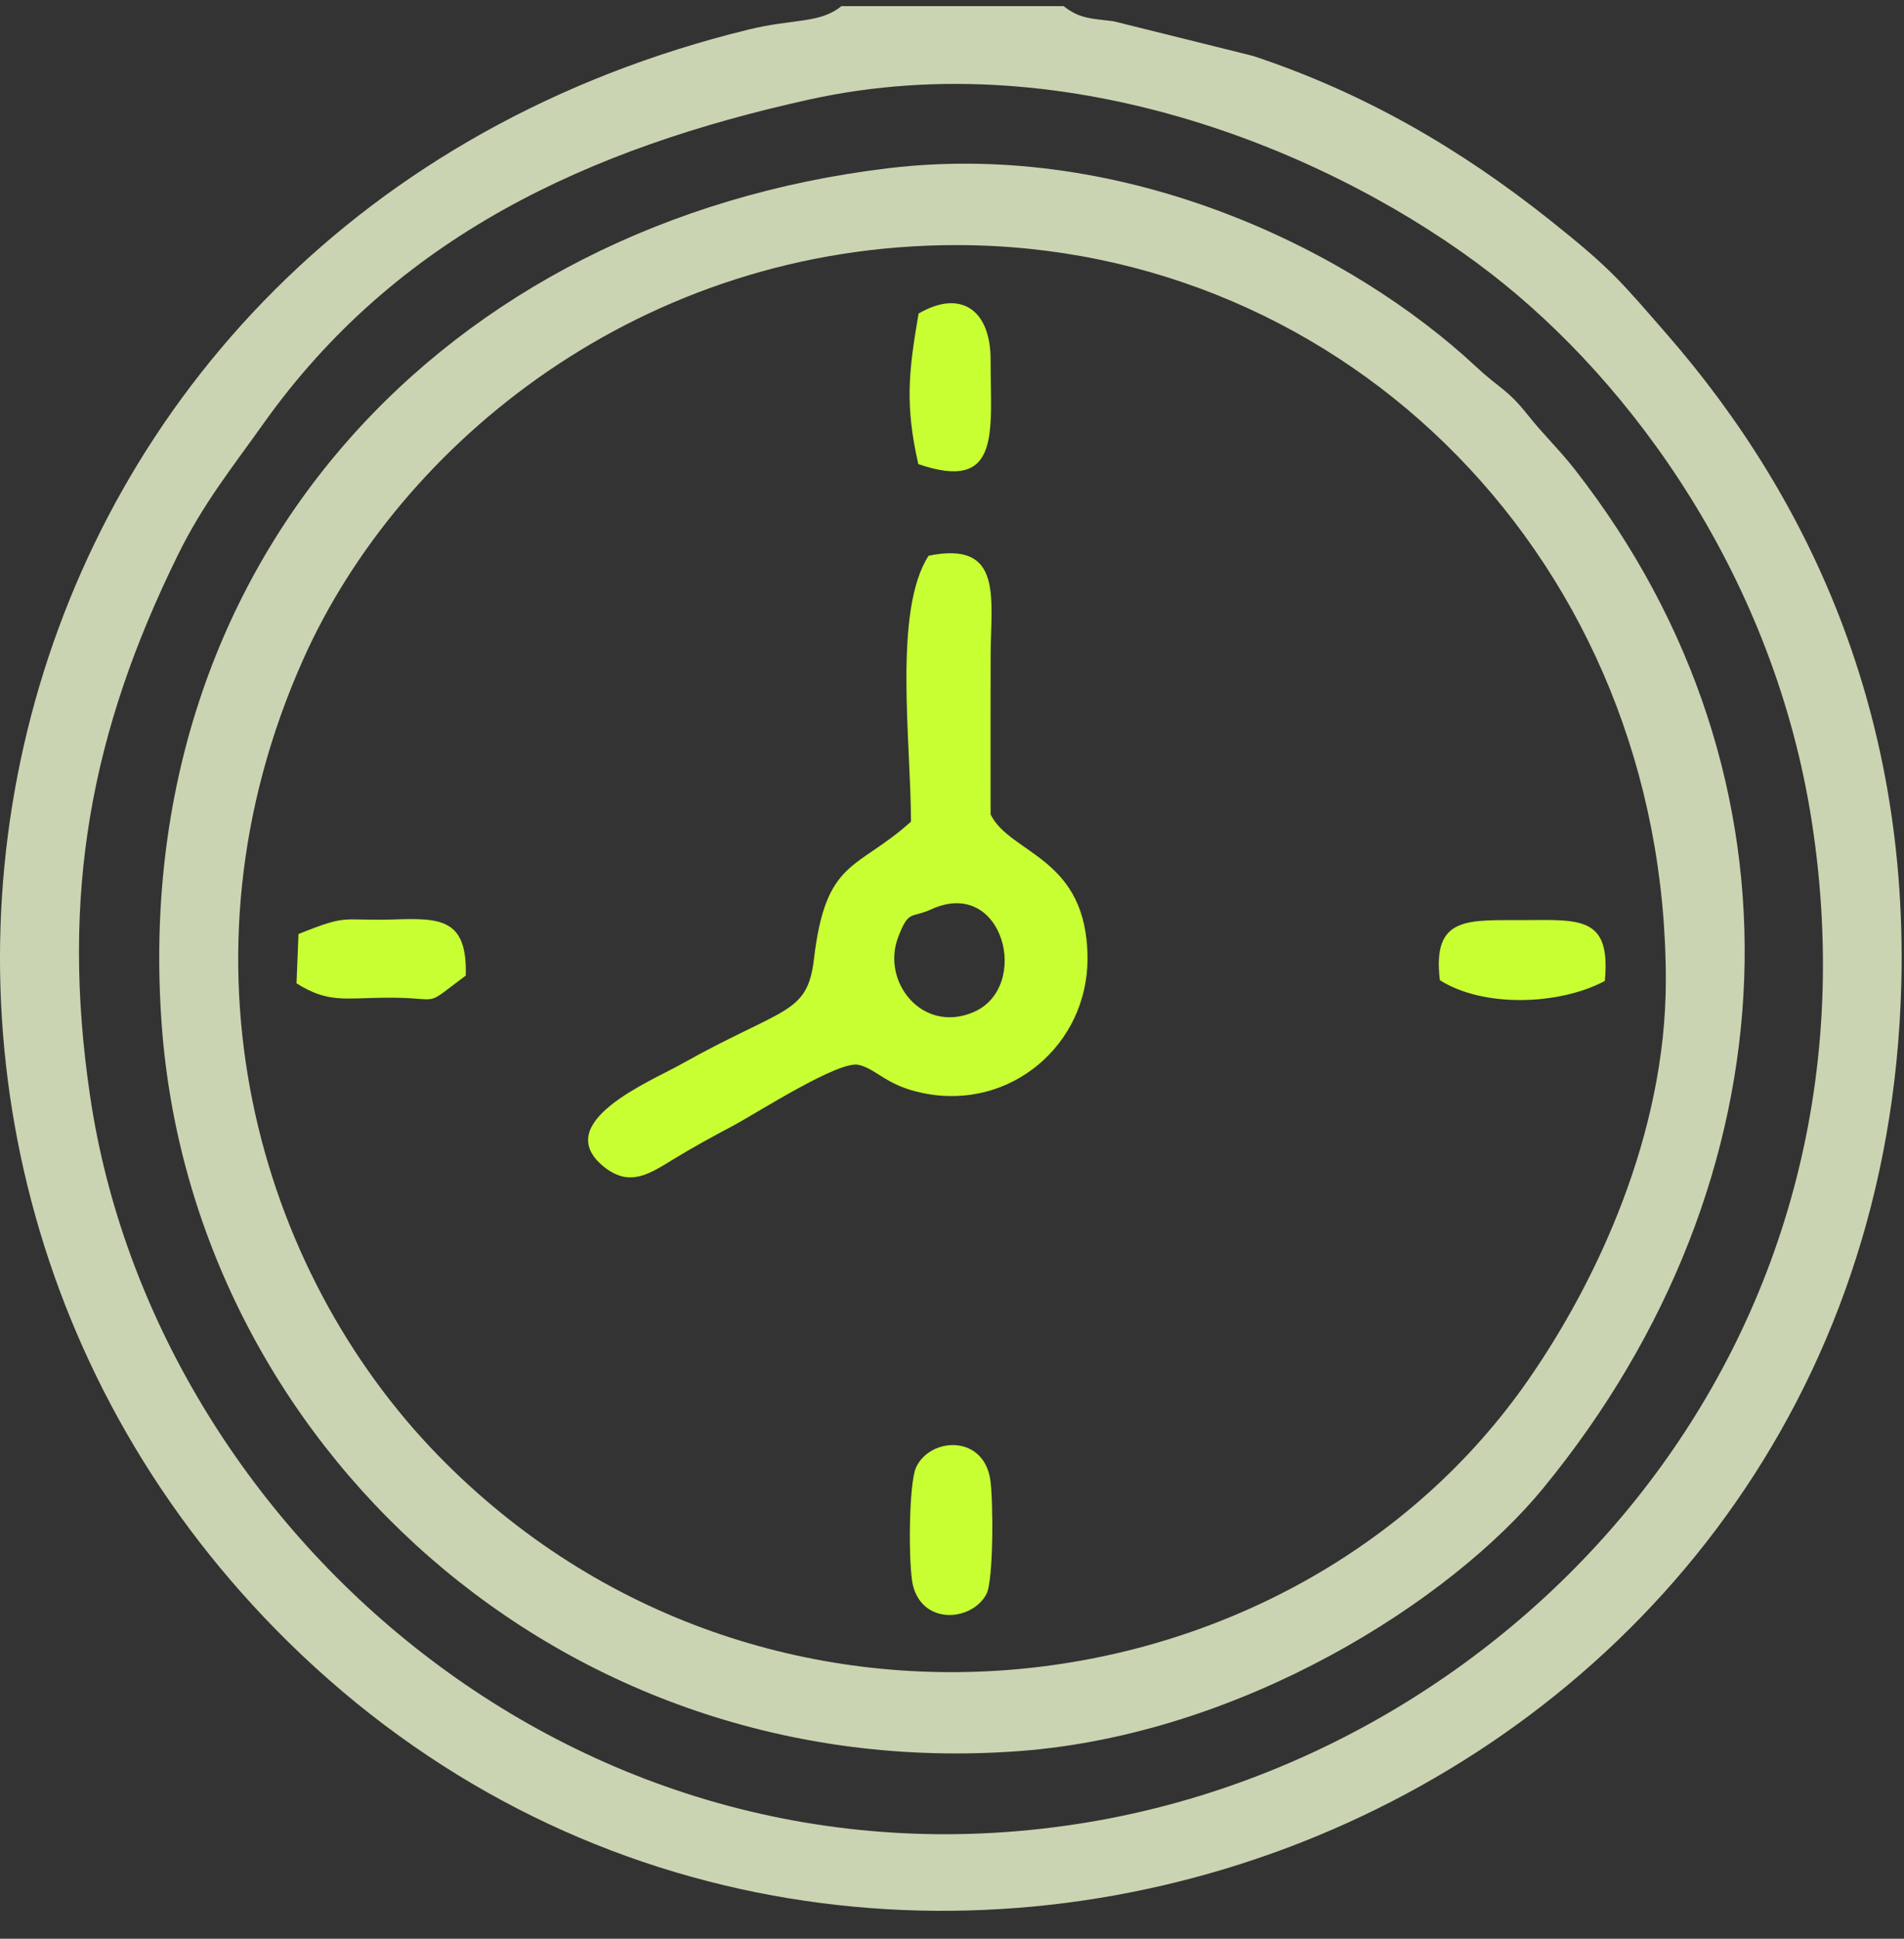 <svg width="56" height="57" viewBox="0 0 56 57" fill="none" xmlns="http://www.w3.org/2000/svg">
<rect x="0" y="0" width="56" height="57" fill="#333333" stroke="none"/>
<path fill-rule="evenodd" clip-rule="evenodd" d="M23.798 2.927C31.551 1.216 39.365 4.581 43.834 8.03C48.024 11.264 52.191 17.013 53.293 24.187C55.66 39.609 44.669 51.434 32.067 53.565C17.057 56.103 4.537 44.935 2.653 32.247C1.766 26.286 2.681 21.499 5.23 16.321C5.974 14.804 6.836 13.74 7.742 12.463C11.662 6.947 17.324 4.357 23.798 2.927ZM31.283 0.18H24.748C24.116 0.697 23.345 0.545 22.028 0.866C-0.936 6.475 -6.791 33.255 8.476 48.273C25.162 64.686 54.364 54.053 55.868 30.107C56.419 21.327 53.244 14.669 49.031 9.833C47.63 8.224 47.377 7.899 45.594 6.477C42.928 4.357 40.105 2.722 36.852 1.644L32.756 0.626C32.128 0.542 31.767 0.567 31.283 0.18Z" fill="#CBD4B2"/>
<path fill-rule="evenodd" clip-rule="evenodd" d="M48.995 28.825C48.995 33.35 46.96 37.675 44.953 40.564C38.012 50.559 22.384 52.532 12.891 42.796C7.59 37.357 4.945 28.261 8.924 19.373C11.765 13.021 18.879 7.206 28.13 7.206C39.629 7.206 48.995 16.553 48.995 28.825ZM26.125 4.946C13.135 6.503 3.774 16.45 4.754 30.101C5.635 42.391 16.474 52.5 29.99 51.482C36.542 50.99 42.68 47.056 45.387 43.756C52.836 34.675 53.394 22.86 46.323 13.809C45.861 13.217 45.4 12.785 44.947 12.215C44.323 11.427 44.111 11.433 43.413 10.781C39.79 7.4 33.182 4.102 26.125 4.946Z" fill="#CBD4B2"/>
<path fill-rule="evenodd" clip-rule="evenodd" d="M27.387 26.736C29.519 25.76 30.341 29.036 28.624 29.761C27.128 30.394 25.914 28.869 26.417 27.552C26.732 26.734 26.783 27.011 27.387 26.736ZM26.793 24.157C25.2 25.593 24.288 25.237 23.94 28.195C23.744 29.852 23.053 29.591 20.003 31.305C19.146 31.787 16.166 33.003 17.757 34.301C18.526 34.918 19.104 34.509 19.81 34.081C20.331 33.762 20.906 33.444 21.57 33.092C22.302 32.7 24.672 31.169 25.258 31.308C25.798 31.438 26.059 31.919 27.157 32.14C29.722 32.663 31.986 30.713 31.986 28.189C31.986 25.187 29.721 25.13 29.135 23.945C29.135 22.388 29.13 20.832 29.136 19.276C29.142 17.581 29.517 15.889 27.312 16.339C26.264 17.955 26.793 21.818 26.793 24.157Z" fill="#C8FF33"/>
<path fill-rule="evenodd" clip-rule="evenodd" d="M29.015 46.862C29.222 46.465 29.217 44.09 29.125 43.497C28.92 42.177 27.368 42.251 26.946 43.136C26.721 43.608 26.713 46.099 26.856 46.631C27.171 47.802 28.604 47.652 29.015 46.862Z" fill="#C8FF33"/>
<path fill-rule="evenodd" clip-rule="evenodd" d="M27.017 9.219C26.725 10.92 26.613 11.904 27.009 13.645C29.461 14.487 29.135 12.694 29.135 10.577C29.135 9.08 28.231 8.507 27.017 9.219Z" fill="#C8FF33"/>
<path fill-rule="evenodd" clip-rule="evenodd" d="M8.779 27.461L8.721 28.911C9.66 29.503 10.141 29.339 11.382 29.333C13.071 29.323 12.388 29.657 13.699 28.683C13.747 27.007 12.957 26.988 11.58 27.033C9.996 27.08 10.281 26.859 8.779 27.461Z" fill="#C8FF33"/>
<path fill-rule="evenodd" clip-rule="evenodd" d="M42.349 28.819C43.632 29.632 45.864 29.553 47.201 28.841C47.377 26.982 46.53 27.039 44.891 27.051C43.222 27.067 42.113 26.881 42.349 28.819Z" fill="#C8FF33"/>
</svg>
